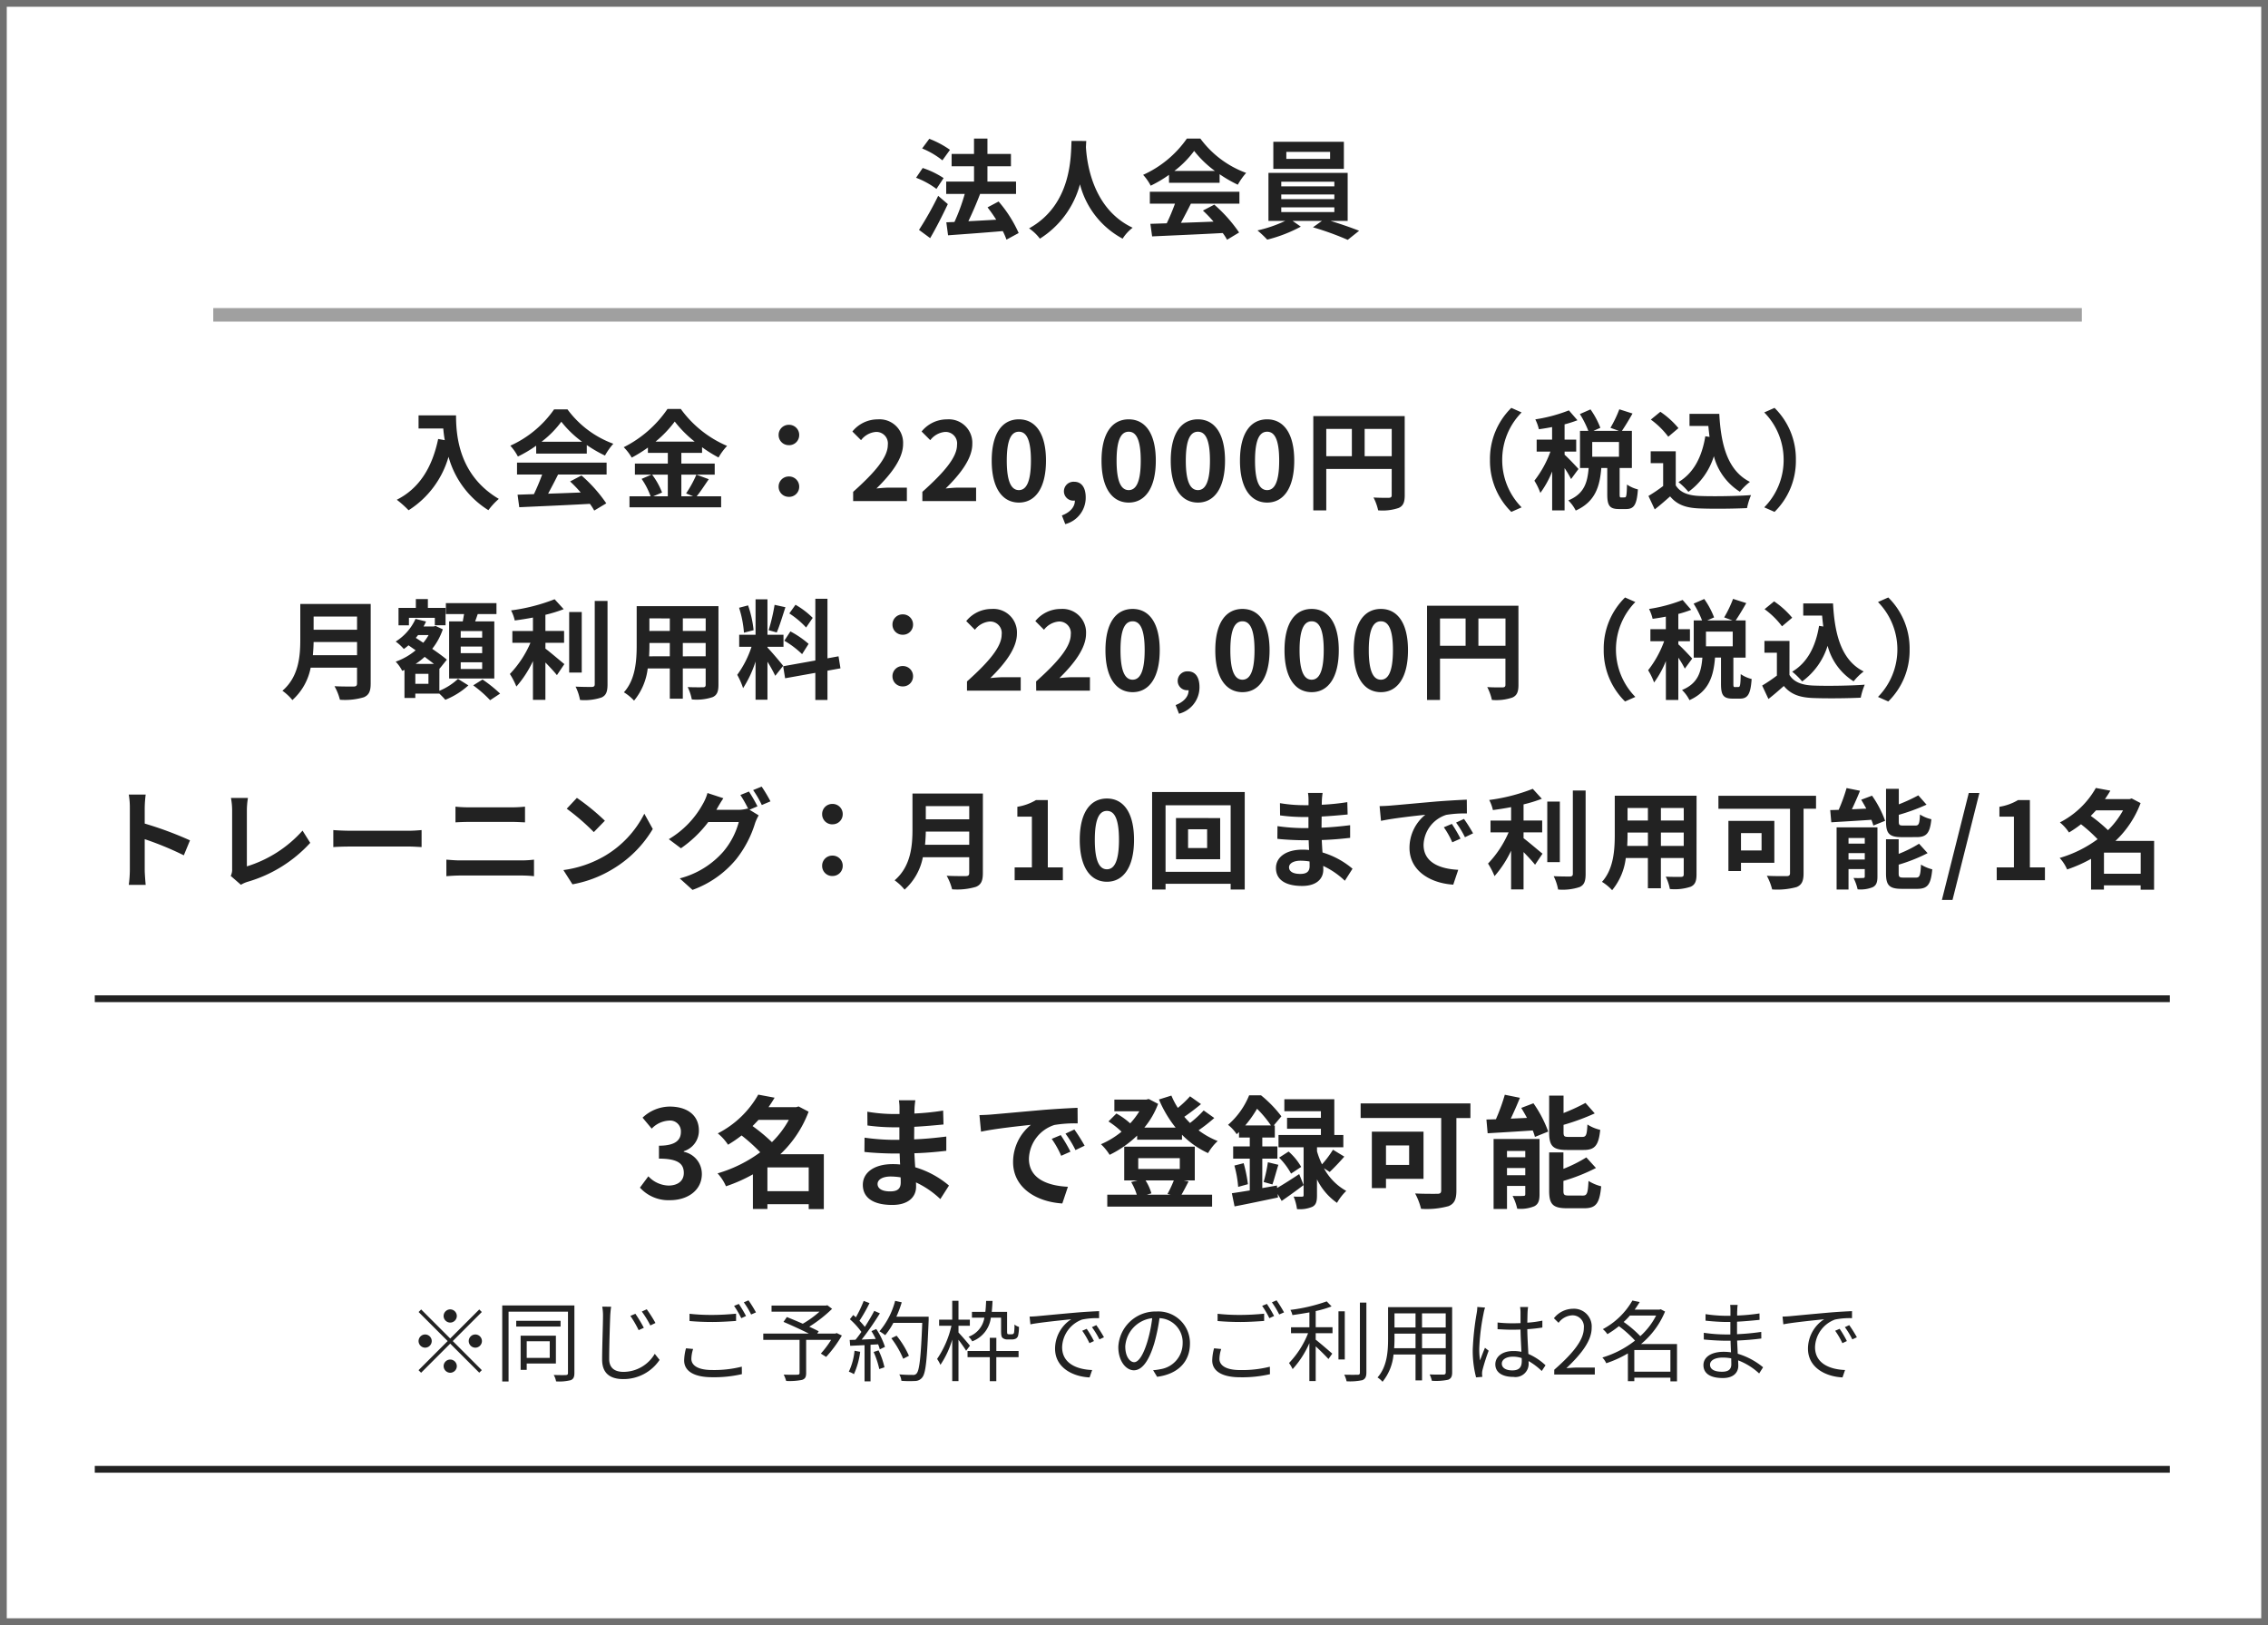 <svg xmlns="http://www.w3.org/2000/svg" width="335" height="240" viewBox="0 0 335 240"><g transform="translate(3386 998)"><path d="M0,0H335V240H0Z" transform="translate(-3386 -998)" fill="#fff"/><path d="M1,1V239H334V1H1M0,0H335V240H0Z" transform="translate(-3386 -998)" fill="#707070"/><path d="M-27.68-11.872A14.043,14.043,0,0,0-30.736-13.5l-1.056,1.424A12.2,12.2,0,0,1-28.8-10.32ZM-28.624-7.7a12.892,12.892,0,0,0-3.088-1.488l-.976,1.44A12.326,12.326,0,0,1-29.68-6.1Zm-.8,2.624A47.816,47.816,0,0,1-32.256-.048l1.648,1.216c.9-1.536,1.824-3.36,2.608-5.024ZM-17.536.416A18.616,18.616,0,0,0-20.5-4.24l-1.632.864c.432.56.88,1.184,1.28,1.824-1.408.08-2.832.16-4.112.224.576-1.2,1.216-2.672,1.728-4.016L-23.3-5.36h5.376V-7.184h-4.224V-9.44h3.472v-1.824h-3.472v-2.272h-1.984v2.272H-27.44V-9.44h3.312v2.256H-28.24V-5.36H-25.5a28.989,28.989,0,0,1-1.52,4.144l-1.2.048.256,1.92c2.16-.16,5.184-.368,8.08-.624a8.836,8.836,0,0,1,.544,1.264Zm7.808-13.6C-9.84-11.072-9.616-3.808-16-.272a6.668,6.668,0,0,1,1.6,1.52A13.663,13.663,0,0,0-8.48-6.784a12.688,12.688,0,0,0,6.3,8.032A6.254,6.254,0,0,1-.7-.368c-5.968-2.8-6.768-9.7-6.9-11.9.016-.336.032-.656.048-.912ZM5.456-8.752a14.541,14.541,0,0,0,2.928-2.96,15.572,15.572,0,0,0,3.072,2.96ZM4.672-7.008h7.472V-8.272A19.334,19.334,0,0,0,14.832-6.72a9.862,9.862,0,0,1,1.232-1.744A14.636,14.636,0,0,1,9.3-13.536H7.312A15.782,15.782,0,0,1,.848-8.176a7.433,7.433,0,0,1,1.12,1.6,18.474,18.474,0,0,0,2.7-1.6ZM1.84-3.92H5.552a30.726,30.726,0,0,1-1.216,2.9L1.92-.944,2.176.912C4.9.784,8.848.624,12.608.416a8.482,8.482,0,0,1,.64.992L15.024.336A21.519,21.519,0,0,0,11.36-3.776L9.68-2.9a19.07,19.07,0,0,1,1.568,1.632c-1.632.064-3.28.128-4.816.176.48-.9,1.008-1.888,1.472-2.832h7.168V-5.68H1.84Zm26.624-6.608H22v-1.04h6.464ZM30.5-13.056H20.08v4H30.5Zm-9.248,9.68h7.84v.7h-7.84Zm0-1.9h7.84v.688h-7.84Zm0-1.888h7.84v.688h-7.84Zm9.808,5.792V-8.464H19.36v7.088h2.48a19.544,19.544,0,0,1-4.1,1.408,16.736,16.736,0,0,1,1.44,1.36,21.319,21.319,0,0,0,4.96-1.92l-1.216-.848h4.336l-1.328.944a42.587,42.587,0,0,1,5.136,1.856L32.752.08c-1.1-.432-2.736-1.008-4.224-1.456Z" transform="translate(-3218 -964)" fill="#222"/><path d="M-105.176-12.656v1.936h3.648c.048.544.112,1.12.224,1.728l-.976-.176c-.88,4.208-2.784,7.3-6.112,8.976a15.2,15.2,0,0,1,1.744,1.552,13.845,13.845,0,0,0,5.9-7.9,13.519,13.519,0,0,0,5.888,7.888A10.244,10.244,0,0,1-93.32-.32c-5.888-3.472-6.32-9.312-6.32-12.336Zm18.16,3.9a14.541,14.541,0,0,0,2.928-2.96,15.571,15.571,0,0,0,3.072,2.96ZM-87.8-7.008h7.472V-8.272A19.334,19.334,0,0,0-77.64-6.72a9.862,9.862,0,0,1,1.232-1.744,14.636,14.636,0,0,1-6.768-5.072H-85.16a15.782,15.782,0,0,1-6.464,5.36,7.433,7.433,0,0,1,1.12,1.6,18.474,18.474,0,0,0,2.7-1.6ZM-90.632-3.92h3.712a30.726,30.726,0,0,1-1.216,2.9l-2.416.08L-90.3.912c2.72-.128,6.672-.288,10.432-.5a8.482,8.482,0,0,1,.64.992L-77.448.336a21.518,21.518,0,0,0-3.664-4.112l-1.68.88a19.071,19.071,0,0,1,1.568,1.632c-1.632.064-3.28.128-4.816.176.48-.9,1.008-1.888,1.472-2.832H-77.4V-5.68H-90.632ZM-68.36-3.9V-.7h-2.16l1.312-.56A10.8,10.8,0,0,0-70.68-3.9Zm-1.808-4.88a16.691,16.691,0,0,0,2.832-2.96,17.072,17.072,0,0,0,2.944,2.96Zm6.032,4.88a16.619,16.619,0,0,1-1.52,2.768l1.04.432H-66.36V-3.9h4.928V-5.536H-66.36V-7.12H-63.3v-.832a20.222,20.222,0,0,0,2.432,1.52,8.937,8.937,0,0,1,1.264-1.712A16.348,16.348,0,0,1-66.44-13.6h-1.968a17.063,17.063,0,0,1-6.464,5.648,7.458,7.458,0,0,1,1.184,1.536A20.447,20.447,0,0,0-71.3-7.9v.784h2.944v1.584h-4.864V-3.9h2.448l-1.456.624A10.993,10.993,0,0,1-70.9-.7h-3.12V.928h13.536V-.7H-64.1c.56-.672,1.184-1.648,1.792-2.528Zm13.664-4.352a1.483,1.483,0,0,0,1.52-1.488,1.49,1.49,0,0,0-1.52-1.52,1.49,1.49,0,0,0-1.52,1.52A1.483,1.483,0,0,0-50.472-8.256Zm0,7.632a1.483,1.483,0,0,0,1.52-1.488,1.49,1.49,0,0,0-1.52-1.52,1.49,1.49,0,0,0-1.52,1.52A1.483,1.483,0,0,0-50.472-.624ZM-40.984,0h7.936V-1.984h-2.576c-.544,0-1.328.064-1.92.128,2.16-2.112,3.936-4.416,3.936-6.56a3.473,3.473,0,0,0-3.728-3.648,4.8,4.8,0,0,0-3.76,1.792l1.28,1.28a3.067,3.067,0,0,1,2.176-1.216,1.7,1.7,0,0,1,1.776,1.92c0,1.824-1.9,4.048-5.12,6.928ZM-30.76,0h7.936V-1.984H-25.4c-.544,0-1.328.064-1.92.128,2.16-2.112,3.936-4.416,3.936-6.56a3.473,3.473,0,0,0-3.728-3.648,4.8,4.8,0,0,0-3.76,1.792l1.28,1.28a3.067,3.067,0,0,1,2.176-1.216,1.7,1.7,0,0,1,1.776,1.92c0,1.824-1.9,4.048-5.12,6.928ZM-16.5.224c2.4,0,4-2.112,4-6.192s-1.6-6.1-4-6.1c-2.416,0-4.016,2-4.016,6.1C-20.52-1.888-18.92.224-16.5.224Zm0-1.84c-1.024,0-1.792-1.024-1.792-4.352,0-3.312.768-4.272,1.792-4.272,1.008,0,1.776.96,1.776,4.272C-14.728-2.64-15.5-1.616-16.5-1.616Zm6.848,5.024A4.037,4.037,0,0,0-6.632-.528c0-1.456-.608-2.32-1.7-2.32a1.415,1.415,0,0,0-1.52,1.392A1.381,1.381,0,0,0-8.376-.064h.144c0,.928-.688,1.728-1.92,2.192ZM-.28.224c2.4,0,4-2.112,4-6.192s-1.6-6.1-4-6.1c-2.416,0-4.016,2-4.016,6.1C-4.3-1.888-2.7.224-.28.224Zm0-1.84c-1.024,0-1.792-1.024-1.792-4.352,0-3.312.768-4.272,1.792-4.272,1.008,0,1.776.96,1.776,4.272C1.5-2.64.728-1.616-.28-1.616ZM9.944.224c2.4,0,4-2.112,4-6.192s-1.6-6.1-4-6.1c-2.416,0-4.016,2-4.016,6.1C5.928-1.888,7.528.224,9.944.224Zm0-1.84c-1.024,0-1.792-1.024-1.792-4.352,0-3.312.768-4.272,1.792-4.272,1.008,0,1.776.96,1.776,4.272C11.72-2.64,10.952-1.616,9.944-1.616ZM20.168.224c2.4,0,4-2.112,4-6.192s-1.6-6.1-4-6.1c-2.416,0-4.016,2-4.016,6.1C16.152-1.888,17.752.224,20.168.224Zm0-1.84c-1.024,0-1.792-1.024-1.792-4.352,0-3.312.768-4.272,1.792-4.272,1.008,0,1.776.96,1.776,4.272C21.944-2.64,21.176-1.616,20.168-1.616Zm14.4-5.008v-4.032h4v4.032ZM28.9-10.656H32.68v4.032H28.9Zm11.584-1.888h-13.5V1.376H28.9V-4.736h9.664V-.864c0,.272-.112.368-.416.384-.32,0-1.36.016-2.272-.048a7.777,7.777,0,0,1,.688,1.9,7.392,7.392,0,0,0,3.024-.352c.672-.3.9-.832.9-1.872ZM56.232,1.6l1.52-.672A9.94,9.94,0,0,1,54.888-6.08a9.94,9.94,0,0,1,2.864-7.008l-1.52-.672A10.544,10.544,0,0,0,53.08-6.08,10.544,10.544,0,0,0,56.232,1.6Zm9.92-6.336c-.3-.352-1.616-1.744-2.048-2.1V-7.3h1.712V-9.072H64.1v-2.256a16.684,16.684,0,0,0,1.9-.608l-1.264-1.456a22.872,22.872,0,0,1-4.96,1.328,6.6,6.6,0,0,1,.528,1.456c.624-.08,1.28-.192,1.952-.32v1.856H59.976V-7.3h2.032A15.635,15.635,0,0,1,59.64-3.008,9.445,9.445,0,0,1,60.52-1.2a14.219,14.219,0,0,0,1.744-3.168V1.376H64.1v-6.24a14.02,14.02,0,0,1,.96,1.616Zm5.984-1.808H68.184V-8.72h3.952Zm.336,6.016c-.208,0-.24-.048-.24-.528V-4.88H74.04v-5.488H72.568c.464-.672,1.04-1.632,1.568-2.56l-1.952-.624a17.193,17.193,0,0,1-1.312,2.736l1.248.448H68.36l1.024-.448a12.285,12.285,0,0,0-1.456-2.72l-1.568.688a14.4,14.4,0,0,1,1.248,2.48H66.376V-4.88h1.28c-.176,2.1-.624,3.808-3.008,4.784a5.522,5.522,0,0,1,1.1,1.5c2.88-1.3,3.552-3.536,3.776-6.288h.88v3.84c0,1.664.3,2.224,1.728,2.224h1.056c1.152,0,1.584-.608,1.744-2.9a4.939,4.939,0,0,1-1.616-.72c-.032,1.664-.1,1.9-.336,1.9Zm12.416-9.04c-.5,3.056-1.728,5.44-3.968,6.768a10.5,10.5,0,0,1,1.472,1.44,10.274,10.274,0,0,0,3.76-5.264,8.835,8.835,0,0,0,3.84,5.248A8.526,8.526,0,0,1,91.48-2.832C88.152-4.5,87.192-8.352,86.952-12.88h-4.4v1.792h2.784c.048.544.112,1.088.176,1.616Zm-3.968-1.2a12.812,12.812,0,0,0-2.672-2.416L76.84-12.032A12.108,12.108,0,0,1,79.416-9.5Zm-.4,3.424h-3.7V-5.6h1.84v3.376A22.7,22.7,0,0,1,76.488-.752l.928,1.984c.864-.672,1.568-1.3,2.272-1.92,1.04,1.248,2.352,1.7,4.32,1.776,1.9.08,5.12.048,7.04-.048A9.965,9.965,0,0,1,91.64-.88c-2.128.16-5.728.208-7.6.128-1.664-.064-2.864-.5-3.52-1.568ZM95.112-13.76l-1.52.672A9.94,9.94,0,0,1,96.456-6.08,9.94,9.94,0,0,1,93.592.928l1.52.672a10.544,10.544,0,0,0,3.152-7.68A10.544,10.544,0,0,0,95.112-13.76Zm-215.9,36.528c.064-.672.1-1.344.112-1.952h6.416v1.952Zm6.528-5.712v1.952h-6.416V17.056Zm2.016-1.856h-10.4v5.264c0,2.432-.224,5.488-2.64,7.552a7.515,7.515,0,0,1,1.472,1.376,8.607,8.607,0,0,0,2.7-4.784h6.848v2.32c0,.336-.128.464-.512.464-.352,0-1.7.016-2.816-.048a8.168,8.168,0,0,1,.8,2,9.679,9.679,0,0,0,3.536-.368c.736-.32,1.008-.864,1.008-2.016Zm16.464,4.976h-3.168V19.2h3.168Zm0,2.288h-3.168v-.976h3.168Zm0,2.336h-3.168v-.992h3.168Zm-4.88-7.024v8.432h6.672V17.776h-2.832c.128-.336.256-.7.384-1.088h2.768V15.072h-7.472v1.616h2.688c-.064.352-.128.736-.192,1.088Zm-5.936-.528h3.824v1.1h1.584V15.776H-103.8v-1.3h-1.776v1.3h-2.56v2.576h1.536Zm2.88,9.744h-1.936V25.52h1.936Zm-1.9-2.944a9.417,9.417,0,0,0,1.344-1.04c.48.368.96.72,1.36,1.04Zm1.92-4.256a6.838,6.838,0,0,1-.784,1.136l-1.1-.72c.112-.144.224-.272.336-.416Zm1.6,4.928.032.032L-101,23.424c-.528-.448-1.312-1.024-2.16-1.6a9.616,9.616,0,0,0,1.568-2.88l-1.072-.5-.288.08h-1.488a6.315,6.315,0,0,0,.368-.736l-1.552-.384a7.694,7.694,0,0,1-2.928,3.344,7.178,7.178,0,0,1,1.2,1.1,7.327,7.327,0,0,0,.688-.544l1.056.736a9.489,9.489,0,0,1-2.944,1.68,5.492,5.492,0,0,1,.96,1.36l.336-.144v4.144h1.6v-.64h3.552a11.286,11.286,0,0,1,.88.912,11.377,11.377,0,0,0,3.408-2.128l-1.536-.96a9.068,9.068,0,0,1-2.752,1.76Zm4.992,2.5a17.63,17.63,0,0,1,2.5,2.192l1.472-.976a20.142,20.142,0,0,0-2.592-2.08Zm10.672-6.288h2.752V19.184H-86.44V16.8a20.8,20.8,0,0,0,2.7-.832L-85.08,14.5a27.02,27.02,0,0,1-6.432,1.648,5.97,5.97,0,0,1,.544,1.488c.864-.112,1.776-.256,2.688-.432v1.984h-3.04v1.744h2.672a15.5,15.5,0,0,1-3.04,4.608,10.709,10.709,0,0,1,.96,1.856,15.918,15.918,0,0,0,2.448-3.76V29.36h1.84V23.84c.64.656,1.312,1.376,1.7,1.872l1.1-1.632c-.432-.336-2.016-1.7-2.8-2.288Zm5.36-4.544h-1.856v8.944h1.856Zm1.92-1.632v12.3c0,.288-.128.384-.432.4-.336,0-1.36,0-2.4-.048a7.3,7.3,0,0,1,.656,1.968,7.879,7.879,0,0,0,3.184-.368c.656-.3.88-.832.88-1.936V14.752Zm13.008,8.176V20.96h3.376v1.968Zm-4.976,0c.032-.592.048-1.168.048-1.68V20.96h3.008v1.968Zm3.056-5.6v1.856H-71.08V17.328Zm5.3,1.856h-3.376V17.328h3.376Zm1.888-3.664h-12.08v5.712c0,2.24-.144,5.088-1.888,7.008a7.028,7.028,0,0,1,1.5,1.232,9.163,9.163,0,0,0,2.016-4.752h3.264v4.464h1.92V24.72h3.376v2.4c0,.288-.112.384-.416.384-.288,0-1.344.016-2.24-.032a7.193,7.193,0,0,1,.608,1.824,7.43,7.43,0,0,0,3.072-.336c.64-.288.864-.8.864-1.824Zm13.92,1.728a12.024,12.024,0,0,0-2.544-1.936l-.912,1.28a12.873,12.873,0,0,1,2.48,2.08Zm-4.192,3.376a13.509,13.509,0,0,1,2.624,1.984l.96-1.52a14.055,14.055,0,0,0-2.688-1.84Zm-1.44-5.3a27.213,27.213,0,0,1-.88,3.744l1.2.336c.4-.928.864-2.448,1.28-3.728Zm-3.1,3.744a16.042,16.042,0,0,0-.816-3.664l-1.328.352a15.857,15.857,0,0,1,.72,3.68Zm4.368,5.264c-.336-.448-1.856-2.24-2.32-2.7V21.52h2.368V19.744h-2.368V14.512h-1.76v5.232h-2.416V21.52h1.824a14.812,14.812,0,0,1-2.112,4.144,11.307,11.307,0,0,1,.864,1.968,16.421,16.421,0,0,0,1.84-3.936v5.648h1.76V23.728a21.373,21.373,0,0,1,1.152,2.08Zm8.464.368-.288-1.776-1.632.3v-8.8h-1.792v9.12l-4.752.848.288,1.776,4.464-.8v4h1.792v-4.32Zm9.2-4.96a1.483,1.483,0,0,0,1.52-1.488,1.49,1.49,0,0,0-1.52-1.52,1.49,1.49,0,0,0-1.52,1.52A1.483,1.483,0,0,0-33.672,19.744Zm0,7.632a1.483,1.483,0,0,0,1.52-1.488,1.49,1.49,0,0,0-1.52-1.52,1.49,1.49,0,0,0-1.52,1.52A1.483,1.483,0,0,0-33.672,27.376Zm9.488.624h7.936V26.016h-2.576c-.544,0-1.328.064-1.92.128,2.16-2.112,3.936-4.416,3.936-6.56a3.473,3.473,0,0,0-3.728-3.648,4.8,4.8,0,0,0-3.76,1.792l1.28,1.28a3.067,3.067,0,0,1,2.176-1.216,1.7,1.7,0,0,1,1.776,1.92c0,1.824-1.9,4.048-5.12,6.928Zm10.224,0h7.936V26.016H-8.6c-.544,0-1.328.064-1.92.128,2.16-2.112,3.936-4.416,3.936-6.56a3.473,3.473,0,0,0-3.728-3.648,4.8,4.8,0,0,0-3.76,1.792l1.28,1.28a3.067,3.067,0,0,1,2.176-1.216,1.7,1.7,0,0,1,1.776,1.92c0,1.824-1.9,4.048-5.12,6.928ZM.3,28.224c2.4,0,4-2.112,4-6.192s-1.6-6.1-4-6.1c-2.416,0-4.016,2-4.016,6.1C-3.72,26.112-2.12,28.224.3,28.224Zm0-1.84c-1.024,0-1.792-1.024-1.792-4.352C-1.5,18.72-.728,17.76.3,17.76c1.008,0,1.776.96,1.776,4.272C2.072,25.36,1.3,26.384.3,26.384Zm6.848,5.024a4.037,4.037,0,0,0,3.024-3.936c0-1.456-.608-2.32-1.7-2.32a1.415,1.415,0,0,0-1.52,1.392,1.381,1.381,0,0,0,1.472,1.392h.144c0,.928-.688,1.728-1.92,2.192Zm9.376-3.184c2.4,0,4-2.112,4-6.192s-1.6-6.1-4-6.1c-2.416,0-4.016,2-4.016,6.1C12.5,26.112,14.1,28.224,16.52,28.224Zm0-1.84c-1.024,0-1.792-1.024-1.792-4.352,0-3.312.768-4.272,1.792-4.272,1.008,0,1.776.96,1.776,4.272C18.3,25.36,17.528,26.384,16.52,26.384Zm10.224,1.84c2.4,0,4-2.112,4-6.192s-1.6-6.1-4-6.1c-2.416,0-4.016,2-4.016,6.1C22.728,26.112,24.328,28.224,26.744,28.224Zm0-1.84c-1.024,0-1.792-1.024-1.792-4.352,0-3.312.768-4.272,1.792-4.272,1.008,0,1.776.96,1.776,4.272C28.52,25.36,27.752,26.384,26.744,26.384Zm10.224,1.84c2.4,0,4-2.112,4-6.192s-1.6-6.1-4-6.1c-2.416,0-4.016,2-4.016,6.1C32.952,26.112,34.552,28.224,36.968,28.224Zm0-1.84c-1.024,0-1.792-1.024-1.792-4.352,0-3.312.768-4.272,1.792-4.272,1.008,0,1.776.96,1.776,4.272C38.744,25.36,37.976,26.384,36.968,26.384Zm14.4-5.008V17.344h4v4.032ZM45.7,17.344H49.48v4.032H45.7Zm11.584-1.888h-13.5v13.92H45.7V23.264h9.664v3.872c0,.272-.112.368-.416.384-.32,0-1.36.016-2.272-.048a7.777,7.777,0,0,1,.688,1.9,7.392,7.392,0,0,0,3.024-.352c.672-.3.9-.832.9-1.872ZM73.032,29.6l1.52-.672a10.006,10.006,0,0,1,0-14.016l-1.52-.672a10.544,10.544,0,0,0-3.152,7.68A10.544,10.544,0,0,0,73.032,29.6Zm9.92-6.336c-.3-.352-1.616-1.744-2.048-2.1V20.7h1.712V18.928H80.9V16.672a16.683,16.683,0,0,0,1.9-.608l-1.264-1.456a22.872,22.872,0,0,1-4.96,1.328,6.6,6.6,0,0,1,.528,1.456c.624-.08,1.28-.192,1.952-.32v1.856H76.776V20.7h2.032a15.635,15.635,0,0,1-2.368,4.288,9.445,9.445,0,0,1,.88,1.808,14.218,14.218,0,0,0,1.744-3.168v5.744H80.9v-6.24a14.02,14.02,0,0,1,.96,1.616Zm5.984-1.808H84.984V19.28h3.952Zm.336,6.016c-.208,0-.24-.048-.24-.528V23.12H90.84V17.632H89.368c.464-.672,1.04-1.632,1.568-2.56l-1.952-.624a17.192,17.192,0,0,1-1.312,2.736l1.248.448H85.16l1.024-.448a12.285,12.285,0,0,0-1.456-2.72l-1.568.688a14.4,14.4,0,0,1,1.248,2.48H83.176V23.12h1.28c-.176,2.1-.624,3.808-3.008,4.784a5.522,5.522,0,0,1,1.1,1.5c2.88-1.3,3.552-3.536,3.776-6.288h.88v3.84c0,1.664.3,2.224,1.728,2.224h1.056c1.152,0,1.584-.608,1.744-2.9a4.939,4.939,0,0,1-1.616-.72c-.032,1.664-.1,1.9-.336,1.9Zm12.416-9.04c-.5,3.056-1.728,5.44-3.968,6.768a10.5,10.5,0,0,1,1.472,1.44,10.274,10.274,0,0,0,3.76-5.264,8.835,8.835,0,0,0,3.84,5.248,8.526,8.526,0,0,1,1.488-1.456c-3.328-1.664-4.288-5.52-4.528-10.048h-4.4v1.792h2.784c.048.544.112,1.088.176,1.616Zm-3.968-1.2a12.812,12.812,0,0,0-2.672-2.416L93.64,15.968A12.108,12.108,0,0,1,96.216,18.5Zm-.4,3.424h-3.7V22.4h1.84v3.376a22.7,22.7,0,0,1-2.176,1.472l.928,1.984c.864-.672,1.568-1.3,2.272-1.92,1.04,1.248,2.352,1.7,4.32,1.776,1.9.08,5.12.048,7.04-.048a9.965,9.965,0,0,1,.592-1.92c-2.128.16-5.728.208-7.6.128-1.664-.064-2.864-.5-3.52-1.568Zm14.592-6.416-1.52.672a10.006,10.006,0,0,1,0,14.016l1.52.672a10.544,10.544,0,0,0,3.152-7.68A10.544,10.544,0,0,0,111.912,14.24ZM-138.936,50.112a52.257,52.257,0,0,0-6.688-2.48V45.28a17.4,17.4,0,0,1,.144-1.936h-2.5a11.159,11.159,0,0,1,.16,1.936v9.184a17.119,17.119,0,0,1-.16,2.224h2.5c-.064-.64-.144-1.76-.144-2.224V49.936a46.215,46.215,0,0,1,5.776,2.384Zm7.52,6.56a4.514,4.514,0,0,1,.96-.432,20.132,20.132,0,0,0,9.28-5.76l-1.136-1.808a18.161,18.161,0,0,1-8.224,5.28v-8.3a11.334,11.334,0,0,1,.16-1.808h-2.512a9.887,9.887,0,0,1,.176,1.808V54.32a2.09,2.09,0,0,1-.208,1.04Zm13.648-5.568c.592-.048,1.664-.08,2.576-.08h8.592c.672,0,1.488.064,1.872.08V48.592c-.416.032-1.136.1-1.872.1h-8.592c-.832,0-2-.048-2.576-.1Zm16.7,4.3c.592-.048,1.376-.1,2-.1h9.184a17.381,17.381,0,0,1,1.76.1V52.96a16.244,16.244,0,0,1-1.76.112h-9.184c-.624,0-1.376-.064-2-.112Zm1.344-7.952c.544-.032,1.28-.064,1.888-.064h6.608c.56,0,1.312.048,1.776.064v-2.32c-.448.048-1.136.1-1.776.1h-6.624c-.544,0-1.3-.032-1.872-.1Zm17.936-3.616-1.5,1.6a33.268,33.268,0,0,1,4,3.456l1.632-1.68A33.6,33.6,0,0,0-81.784,43.84Zm-2,10.656,1.344,2.112A17.328,17.328,0,0,0-76.5,54.352a17.014,17.014,0,0,0,5.92-5.92l-1.248-2.256A15.172,15.172,0,0,1-77.656,52.4,16.491,16.491,0,0,1-83.784,54.5Zm28.672-9.408A23.428,23.428,0,0,0-56.376,42.9l-1.264.512a18.554,18.554,0,0,1,1.168,2.064l-.112-.064a5.04,5.04,0,0,1-1.392.192h-3.216l.048-.08c.192-.352.608-1.072.992-1.632L-62.5,43.12a7,7,0,0,1-.72,1.68,13.69,13.69,0,0,1-4.992,5.136l1.792,1.344a17.566,17.566,0,0,0,4.032-3.872h4.512a11.318,11.318,0,0,1-2.272,4.352A12.8,12.8,0,0,1-66.6,55.728l1.888,1.7A14.9,14.9,0,0,0-58.264,52.9a16.148,16.148,0,0,0,2.8-5.344,6.779,6.779,0,0,1,.528-1.136l-1.36-.832Zm-.64-2.4a15.227,15.227,0,0,1,1.28,2.208l1.28-.544a22.845,22.845,0,0,0-1.3-2.176Zm11.712,5.056a1.483,1.483,0,0,0,1.52-1.488,1.49,1.49,0,0,0-1.52-1.52,1.49,1.49,0,0,0-1.52,1.52A1.483,1.483,0,0,0-44.04,47.744Zm0,7.632a1.483,1.483,0,0,0,1.52-1.488,1.49,1.49,0,0,0-1.52-1.52,1.49,1.49,0,0,0-1.52,1.52A1.483,1.483,0,0,0-44.04,55.376Zm13.68-4.608c.064-.672.1-1.344.112-1.952h6.416v1.952Zm6.528-5.712v1.952h-6.416V45.056Zm2.016-1.856h-10.4v5.264c0,2.432-.224,5.488-2.64,7.552a7.515,7.515,0,0,1,1.472,1.376,8.607,8.607,0,0,0,2.7-4.784h6.848v2.32c0,.336-.128.464-.512.464-.352,0-1.7.016-2.816-.048a8.168,8.168,0,0,1,.8,2,9.679,9.679,0,0,0,3.536-.368c.736-.32,1.008-.864,1.008-2.016ZM-17.128,56h7.12V54.1h-2.224V44.16h-1.744a7.68,7.68,0,0,1-2.752.992v1.456h2.144V54.1h-2.544Zm13.632.224c2.4,0,4-2.112,4-6.192s-1.6-6.1-4-6.1c-2.416,0-4.016,2-4.016,6.1C-7.512,54.112-5.912,56.224-3.5,56.224Zm0-1.84c-1.024,0-1.792-1.024-1.792-4.352,0-3.312.768-4.272,1.792-4.272,1.008,0,1.776.96,1.776,4.272C-1.72,53.36-2.488,54.384-3.5,54.384Zm14.8-3.136H8.488V48.48H11.3ZM6.7,46.816V52.9h6.528v-6.08ZM5.16,54.752V44.928h9.616v9.824ZM3.176,42.976v14.4H5.16v-.848h9.616v.848h2.08v-14.4ZM26.44,53.9c0,.912-.544,1.168-1.392,1.168-1.088,0-1.648-.384-1.648-.976,0-.544.608-.976,1.728-.976a8.49,8.49,0,0,1,1.3.112C26.44,53.5,26.44,53.728,26.44,53.9Zm6.336.4a12.256,12.256,0,0,0-4.432-2.4c-.048-.608-.08-1.248-.112-1.84,1.536-.048,2.768-.16,4.192-.32V47.872c-1.3.16-2.624.3-4.224.368l.016-1.648c1.52-.08,2.8-.208,3.84-.3l-.048-1.824a33.2,33.2,0,0,1-3.776.384l.016-.624a10.591,10.591,0,0,1,.112-1.12H26.2a6.342,6.342,0,0,1,.08,1.088v.72H25.5a20.975,20.975,0,0,1-3.44-.3l.016,1.808a26.385,26.385,0,0,0,3.44.24h.752V48.3h-.752a28.743,28.743,0,0,1-3.824-.288l-.016,1.872c1.056.128,2.88.208,3.808.208H26.3c.016.464.032.96.064,1.44a9.725,9.725,0,0,0-.976-.048c-2.448,0-3.92,1.12-3.92,2.72,0,1.68,1.344,2.64,3.872,2.64,2.1,0,3.12-1.04,3.12-2.4,0-.16,0-.352-.016-.56a12,12,0,0,1,3.2,2.192ZM47.448,47.68l-1.184.5A12.345,12.345,0,0,1,47.512,50.4l1.216-.544A20.969,20.969,0,0,0,47.448,47.68Zm1.792-.736-1.168.544a14.076,14.076,0,0,1,1.312,2.16l1.2-.576A23.933,23.933,0,0,0,49.24,46.944ZM36.776,45.056l.208,2.176c1.84-.4,5.168-.752,6.544-.9a6.283,6.283,0,0,0-2.336,4.88c0,3.44,3.136,5.232,6.464,5.44l.736-2.192c-2.688-.128-5.12-1.072-5.12-3.68a4.81,4.81,0,0,1,3.344-4.432,16.362,16.362,0,0,1,3.056-.208L49.656,44.1c-1.12.048-2.848.144-4.48.272-2.9.256-5.52.5-6.848.608C38.024,45.008,37.416,45.04,36.776,45.056ZM58.04,48.928h2.752V47.184H58.04V44.8a20.8,20.8,0,0,0,2.7-.832L59.4,42.5a27.02,27.02,0,0,1-6.432,1.648,5.97,5.97,0,0,1,.544,1.488c.864-.112,1.776-.256,2.688-.432v1.984H53.16v1.744h2.672a15.5,15.5,0,0,1-3.04,4.608,10.709,10.709,0,0,1,.96,1.856,15.918,15.918,0,0,0,2.448-3.76V57.36h1.84V51.84c.64.656,1.312,1.376,1.7,1.872l1.1-1.632c-.432-.336-2.016-1.7-2.8-2.288Zm5.36-4.544H61.544v8.944H63.4Zm1.92-1.632v12.3c0,.288-.128.384-.432.4-.336,0-1.36,0-2.4-.048a7.3,7.3,0,0,1,.656,1.968,7.879,7.879,0,0,0,3.184-.368c.656-.3.88-.832.88-1.936V42.752Zm13.008,8.176V48.96H81.7v1.968Zm-4.976,0c.032-.592.048-1.168.048-1.68V48.96h3.008v1.968Zm3.056-5.6v1.856H73.4V45.328Zm5.3,1.856H78.328V45.328H81.7Zm1.888-3.664H71.512v5.712c0,2.24-.144,5.088-1.888,7.008a7.028,7.028,0,0,1,1.5,1.232,9.163,9.163,0,0,0,2.016-4.752h3.264v4.464h1.92V52.72H81.7v2.4c0,.288-.112.384-.416.384-.288,0-1.344.016-2.24-.032a7.193,7.193,0,0,1,.608,1.824,7.43,7.43,0,0,0,3.072-.336c.64-.288.864-.8.864-1.824Zm9.6,5.52V51.6h-3.04V49.04Zm1.888,4.384V47.232H88.3V54.64h1.856V53.424Zm6.16-9.9H86.824v1.92H97.4v9.5c0,.336-.144.448-.512.448-.384,0-1.776.016-2.912-.048a8.63,8.63,0,0,1,.784,2.016,10.8,10.8,0,0,0,3.616-.352c.752-.32,1.024-.88,1.024-2.032V45.44h1.84ZM116.1,49.632c1.472,0,1.968-.592,2.176-2.64a5.26,5.26,0,0,1-1.68-.7c-.064,1.392-.176,1.632-.688,1.632h-1.744c-.608,0-.7-.064-.7-.64v-.944a29.357,29.357,0,0,0,4.1-1.5l-1.216-1.376a24.928,24.928,0,0,1-2.88,1.328V42.5h-1.888v4.816c0,1.76.448,2.32,2.32,2.32ZM106.04,52.944V52h2.4v.944Zm2.4-3.184v.832h-2.4V49.76Zm1.872-1.568H104.28v9.184h1.76V54.352h2.4v1.072c0,.192-.064.24-.256.24a13.294,13.294,0,0,1-1.408,0,7.041,7.041,0,0,1,.608,1.68,4.742,4.742,0,0,0,2.24-.32c.528-.272.688-.736.688-1.568Zm-2.4-4.08c.256.416.512.864.752,1.312l-2.128.1c.4-.848.832-1.808,1.2-2.736l-1.984-.4a25.277,25.277,0,0,1-1.168,3.216c-.448.016-.864.032-1.248.032l.16,1.808c1.632-.1,3.808-.224,5.92-.368a5.91,5.91,0,0,1,.288.848l1.744-.7a15.648,15.648,0,0,0-1.936-3.712Zm6.272,11.5c-.624,0-.736-.08-.736-.64V53.7A24.257,24.257,0,0,0,117.72,52l-1.264-1.392a18.122,18.122,0,0,1-3.008,1.5v-2.16h-1.872v5.024c0,1.76.464,2.3,2.336,2.3h2.272c1.536,0,2.016-.624,2.224-2.88a5.924,5.924,0,0,1-1.664-.7c-.08,1.616-.192,1.92-.736,1.92Zm5.648,3.3H121.4l3.968-15.792H123.8Zm8.1-2.912h7.12V54.1h-2.224V44.16H131.08a7.68,7.68,0,0,1-2.752.992v1.456h2.144V54.1h-2.544Zm15.84-.96V51.92h5.424v3.12Zm2.816-9.36a12.54,12.54,0,0,1-2.224,2.928,22.56,22.56,0,0,0-2.544-2.112c.272-.272.528-.544.784-.816Zm4.592,4.512h-5.712a14.812,14.812,0,0,0,3.712-5.584l-1.312-.688-.32.1h-3.632c.288-.416.56-.832.8-1.248l-2.144-.4a12.782,12.782,0,0,1-5.312,5.088,6.627,6.627,0,0,1,1.344,1.488,16.468,16.468,0,0,0,1.776-1.216,22.224,22.224,0,0,1,2.448,2.208,17.788,17.788,0,0,1-5.6,2.768,6.081,6.081,0,0,1,1.1,1.7,20.512,20.512,0,0,0,3.536-1.568v4.544h1.9v-.624h5.424v.64h1.984Z" transform="translate(-3219 -924)" fill="#222"/><path d="M276,1H0V-1H276Z" transform="translate(-3354.5 -951.5)" fill="#a0a0a0"/><path d="M7.475-8.645A.982.982,0,0,0,6.5-9.62a.982.982,0,0,0-.975.975A.982.982,0,0,0,6.5-7.67.982.982,0,0,0,7.475-8.645ZM2.21-9.607l-.377.377,4.29,4.29-4.3,4.3L2.2-.26l4.3-4.3,4.29,4.29.377-.377L6.877-4.94l4.29-4.29-.377-.377L6.5-5.317ZM2.8-5.915a.982.982,0,0,0-.975.975.982.982,0,0,0,.975.975A.982.982,0,0,0,3.77-4.94.982.982,0,0,0,2.8-5.915Zm7.41,1.95a.982.982,0,0,0,.975-.975.982.982,0,0,0-.975-.975.982.982,0,0,0-.975.975A.982.982,0,0,0,10.2-3.965Zm-4.68,2.73A.982.982,0,0,0,6.5-.26a.982.982,0,0,0,.975-.975A.982.982,0,0,0,6.5-2.21.982.982,0,0,0,5.525-1.235ZM21.2-4.914v2.457H17.8V-4.914Zm.91,3.289V-5.733H16.9V-.689h.9v-.936ZM22.8-7.93H16.25v.845H22.8ZM24.843-10.2H14.183V1.027h.936V-9.282h8.775V-.221c0,.208-.078.286-.312.3s-.975.013-1.794-.013a3.007,3.007,0,0,1,.351.949A6.971,6.971,0,0,0,24.31.832c.39-.169.533-.455.533-1.053ZM33.852-8.97l-.741.312a15.91,15.91,0,0,1,1.222,2.106L35.1-6.9A21.162,21.162,0,0,0,33.852-8.97Zm1.677-.663L34.8-9.3a14.7,14.7,0,0,1,1.261,2.054l.754-.364A19.505,19.505,0,0,0,35.529-9.633Zm-6.578-.39a6.616,6.616,0,0,1,.117,1.3c0,1.365-.13,4.615-.13,6.526,0,2.093,1.274,2.873,3.12,2.873a6.414,6.414,0,0,0,5.369-2.834l-.715-.9A5.373,5.373,0,0,1,32.1-.39c-1.2,0-2.119-.494-2.119-1.9,0-1.924.1-4.979.156-6.435.026-.416.065-.858.13-1.287Zm20.176-.4-.7.286a13.569,13.569,0,0,1,1.066,1.82l.7-.325A18.424,18.424,0,0,0,49.127-10.426Zm1.43-.533-.689.3a11.937,11.937,0,0,1,1.079,1.794l.715-.312A18.945,18.945,0,0,0,50.557-10.959ZM41.847-7.9c1.027.091,2.119.143,3.406.143,1.2,0,2.6-.091,3.471-.156V-8.983c-.923.091-2.236.182-3.471.182a28.734,28.734,0,0,1-3.406-.169Zm-.52,4.03a7.228,7.228,0,0,0-.273,1.794C41.054-.468,42.575.4,45.188.4a18.12,18.12,0,0,0,4.394-.455l-.013-1.105a16.731,16.731,0,0,1-4.407.494c-2.054,0-3.042-.676-3.042-1.651a4.918,4.918,0,0,1,.26-1.456ZM63.583-6.123l-.195.078H60.71l.221-.338c-.364-.195-.871-.442-1.4-.676A20.1,20.1,0,0,0,62.907-9.7l-.7-.533-.221.052H53.963v.9h7.085A15.079,15.079,0,0,1,58.578-7.5c-.793-.351-1.638-.7-2.353-.988l-.494.715c1.157.494,2.639,1.17,3.744,1.729H52.741v.923H58.1V-.234c0,.195-.078.247-.312.26-.26.013-1.131.026-2.028-.013a5.559,5.559,0,0,1,.364.936,9.366,9.366,0,0,0,2.34-.156c.455-.143.611-.416.611-1.014v-4.9h3.692a14.193,14.193,0,0,1-1.521,2.028l.78.494A18.08,18.08,0,0,0,64.35-5.759ZM66.222-3.51a9.343,9.343,0,0,1-.845,3.094,3.377,3.377,0,0,1,.754.364,11.441,11.441,0,0,0,.923-3.3Zm2.821.182a12.947,12.947,0,0,1,.832,2.522l.767-.26a11.261,11.261,0,0,0-.871-2.5Zm-.325-3.081a12.155,12.155,0,0,1,.637,1.157c-.715.026-1.43.065-2.08.091a41.989,41.989,0,0,0,2.691-3.874L69.134-9.4c-.364.7-.858,1.547-1.391,2.366a9.147,9.147,0,0,0-.793-.9,23.392,23.392,0,0,0,1.482-2.613l-.858-.325A17.743,17.743,0,0,1,66.417-8.45c-.13-.117-.26-.234-.39-.338l-.494.624a11.274,11.274,0,0,1,1.7,1.872c-.286.416-.585.819-.871,1.157-.3.013-.6.026-.858.026l.078.871,2.119-.1V1.014h.884V-4.394l1.118-.065a4.486,4.486,0,0,1,.247.741l.767-.364a10.634,10.634,0,0,0-1.287-2.639Zm8.45-2.132H72.4a16.513,16.513,0,0,0,.793-2.119l-.975-.221a11.43,11.43,0,0,1-2.314,4.5,6.855,6.855,0,0,1,.845.572,10.29,10.29,0,0,0,1.209-1.82h4.264c-.195,5.07-.416,7.046-.845,7.488a.638.638,0,0,1-.559.2c-.325,0-1.118,0-1.989-.078a2.212,2.212,0,0,1,.312.949,15.207,15.207,0,0,0,2,.026,1.337,1.337,0,0,0,1.079-.52c.533-.637.715-2.652.949-8.476ZM74.256-2.769a13.145,13.145,0,0,0-1.82-2.964l-.78.377a13.92,13.92,0,0,1,1.755,3.029ZM87.867-8.4v1.937c0,.7.065.91.234,1.066a1.116,1.116,0,0,0,.715.221h.611a1.362,1.362,0,0,0,.6-.117.734.734,0,0,0,.351-.429,5.918,5.918,0,0,0,.13-1.313,1.713,1.713,0,0,1-.663-.351,6.956,6.956,0,0,1-.052,1.105.391.391,0,0,1-.13.286.592.592,0,0,1-.286.052h-.338a.348.348,0,0,1-.221-.052c-.052-.052-.065-.182-.065-.442V-9.256H86.489c.052-.494.091-1.04.117-1.612h-.949c-.026.585-.052,1.118-.117,1.612H83.564V-8.4H85.4a3.577,3.577,0,0,1-2.34,2.821A2.275,2.275,0,0,1,83.6-4.9a4.282,4.282,0,0,0,2.756-3.5Zm-4.6,4.147c-.247-.325-1.313-1.56-1.69-1.95v-1h1.677v-.9H81.575v-2.782h-.923V-8.1H78.715v.9h1.82a14.31,14.31,0,0,1-2.119,4.9,5.2,5.2,0,0,1,.494.871,13.507,13.507,0,0,0,1.742-3.731V.975h.923v-6.11c.416.559.91,1.248,1.131,1.625Zm3.9-1.17H86.2v1.95H82.914v.91H86.2V.988h.962V-2.561h3.289v-.91H87.165Zm13.351-1.326-.663.286a12.068,12.068,0,0,1,1.066,1.833l.663-.312A15.43,15.43,0,0,0,100.516-6.747Zm1.417-.546-.65.3a11.579,11.579,0,0,1,1.105,1.807l.676-.312A19.635,19.635,0,0,0,101.933-7.293ZM92.079-8.554,92.2-7.41c1.391-.286,4.9-.624,6.032-.754a5.2,5.2,0,0,0-2.392,4.342c0,2.873,2.717,4.147,5.1,4.251l.377-1.092c-2.093-.078-4.433-.871-4.433-3.38a4.5,4.5,0,0,1,2.938-4.069,10.667,10.667,0,0,1,2.522-.208V-9.36c-.858.039-2.067.1-3.471.221-2.366.208-4.8.442-5.642.52C92.976-8.593,92.573-8.567,92.079-8.554ZM107.523-1.82c-.559,0-1.313-.715-1.313-2.34a4.489,4.489,0,0,1,3.978-4.16,20.771,20.771,0,0,1-.715,3.471C108.81-2.678,108.1-1.82,107.523-1.82ZM110.916.338c3.068-.4,4.849-2.21,4.849-4.914a4.674,4.674,0,0,0-4.94-4.732,5.5,5.5,0,0,0-5.642,5.239c0,2.119,1.157,3.445,2.3,3.445,1.2,0,2.223-1.365,3.016-4a27.207,27.207,0,0,0,.767-3.7A3.568,3.568,0,0,1,114.686-4.6a3.859,3.859,0,0,1-3.263,3.809,8.069,8.069,0,0,1-1.1.156Zm16.211-10.764-.7.286a13.568,13.568,0,0,1,1.066,1.82l.7-.325A18.422,18.422,0,0,0,127.127-10.426Zm1.43-.533-.689.3a11.938,11.938,0,0,1,1.079,1.794l.715-.312A18.945,18.945,0,0,0,128.557-10.959ZM119.847-7.9c1.027.091,2.119.143,3.406.143,1.2,0,2.6-.091,3.471-.156V-8.983c-.923.091-2.236.182-3.471.182a28.734,28.734,0,0,1-3.406-.169Zm-.52,4.03a7.228,7.228,0,0,0-.273,1.794c0,1.612,1.521,2.483,4.134,2.483a18.12,18.12,0,0,0,4.394-.455l-.013-1.105a16.731,16.731,0,0,1-4.407.494c-2.054,0-3.042-.676-3.042-1.651a4.918,4.918,0,0,1,.26-1.456Zm15.015-5.5a15.864,15.864,0,0,0,2.34-.689l-.715-.741A25.373,25.373,0,0,1,130.6-9.542a2.767,2.767,0,0,1,.3.767c.806-.117,1.664-.247,2.509-.4v2.2h-2.717V-6.1h2.522A13.517,13.517,0,0,1,130.4-1.7a6.269,6.269,0,0,1,.533.9,13.946,13.946,0,0,0,2.47-3.835v5.6h.936V-4.16c.663.611,1.5,1.443,1.885,1.872l.559-.793c-.377-.338-1.859-1.612-2.444-2.067V-6.1h2.483v-.884h-2.483Zm4.29.039H137.7v7.111h.936Zm2.236-1.287V-.286c0,.247-.1.325-.338.325s-1.066.013-1.976-.013A3.843,3.843,0,0,1,138.9,1a8.833,8.833,0,0,0,2.34-.169c.4-.169.585-.468.585-1.131V-10.621Zm9.178,6.734V-6.045h3.5v2.158Zm-4.121,0c.039-.481.052-.962.052-1.391v-.767h3.107v2.158Zm3.159-5.148v2.08h-3.107v-2.08Zm4.459,2.08h-3.5v-2.08h3.5Zm.949-3h-9.464v4.68c0,1.807-.13,4.095-1.56,5.707a3.154,3.154,0,0,1,.741.637,7.464,7.464,0,0,0,1.625-4.03h3.25V.871h.962V-2.964h3.5V-.325c0,.247-.091.325-.351.338-.234,0-1.118.013-2.028-.026a3.821,3.821,0,0,1,.325.936,8.483,8.483,0,0,0,2.418-.156c.416-.169.585-.455.585-1.079Zm3.718-.026a5.677,5.677,0,0,1-.091.91,40.114,40.114,0,0,0-.585,5.408,15.556,15.556,0,0,0,.494,4.082l.923-.078c-.013-.13-.039-.312-.039-.442a2.209,2.209,0,0,1,.065-.572,27.791,27.791,0,0,1,.91-2.847l-.546-.429c-.221.52-.52,1.287-.728,1.872a11.374,11.374,0,0,1-.117-1.755,31.616,31.616,0,0,1,.637-5.187,6.1,6.1,0,0,1,.221-.871ZM164.775-2c0,.858-.312,1.391-1.4,1.391-.923,0-1.547-.364-1.547-1,0-.6.663-1.027,1.625-1.027a4.025,4.025,0,0,1,1.313.208C164.775-2.275,164.775-2.119,164.775-2Zm3.51.637a8.778,8.778,0,0,0-2.535-1.677c-.052-1.079-.143-2.366-.156-3.653.767-.052,1.521-.13,2.223-.247V-7.956a16.4,16.4,0,0,1-2.223.3c.013-.6.026-1.2.039-1.547a7.293,7.293,0,0,1,.078-.767h-1.183a5.261,5.261,0,0,1,.065.78v1.6c-.4.013-.806.026-1.209.026a20.126,20.126,0,0,1-2.184-.117v.988c.754.039,1.43.078,2.158.078.416,0,.819-.013,1.235-.026.013,1.066.091,2.3.13,3.289a5.742,5.742,0,0,0-1.2-.117c-1.69,0-2.652.884-2.652,1.963,0,1.144.949,1.859,2.678,1.859a1.949,1.949,0,0,0,2.236-2.106v-.234A9.769,9.769,0,0,1,167.726-.52ZM169.572,0h5.993V-1.027h-2.639c-.481,0-1.066.052-1.56.091C173.6-3.055,175.1-4.992,175.1-6.89a2.614,2.614,0,0,0-2.769-2.821,3.645,3.645,0,0,0-2.808,1.4l.689.676a2.669,2.669,0,0,1,1.976-1.105,1.675,1.675,0,0,1,1.755,1.885c0,1.638-1.378,3.536-4.368,6.149ZM181.4-.416v-3.2h5.33v3.2Zm3.224-8.294a10.533,10.533,0,0,1-2.34,3.042,16.806,16.806,0,0,0-2.457-2.093,10.553,10.553,0,0,0,.923-.949ZM187.707-4.5H182.39a12.266,12.266,0,0,0,3.549-4.8l-.637-.338-.182.052h-3.666c.273-.377.52-.754.741-1.118l-1.079-.221a10.947,10.947,0,0,1-4.368,4.225,3.3,3.3,0,0,1,.676.741,14.06,14.06,0,0,0,1.7-1.183,16.186,16.186,0,0,1,2.379,2.132,14.494,14.494,0,0,1-4.823,2.5,2.936,2.936,0,0,1,.572.845,16.325,16.325,0,0,0,3.2-1.456V.988h.949V.468h5.33v.546h.975Zm8.021,2.99c0,.884-.624,1.1-1.365,1.1-1.274,0-1.781-.442-1.781-1.04s.663-1.053,1.885-1.053a6.554,6.554,0,0,1,1.248.117C195.715-2.028,195.728-1.729,195.728-1.508Zm4.693.442a10.568,10.568,0,0,0-3.744-2c-.026-.611-.065-1.287-.091-1.95,1.222-.052,2.366-.143,3.575-.3l-.013-.975a34.73,34.73,0,0,1-3.575.338V-7.8c1.209-.065,2.314-.169,3.328-.273l-.013-.949a28.625,28.625,0,0,1-3.3.312c0-.312,0-.559.013-.715a6.625,6.625,0,0,1,.065-.858h-1.105a7.206,7.206,0,0,1,.039.767v.845h-.663a20.524,20.524,0,0,1-3.016-.247v.962c.767.091,2.132.195,3.029.195h.637v1.846H194.9a22.9,22.9,0,0,1-3.237-.247v.988c.923.1,2.353.182,3.237.182h.715c.013.533.039,1.144.065,1.716a7.268,7.268,0,0,0-1.079-.078c-1.859,0-2.99.793-2.99,1.963,0,1.248,1.027,1.911,2.873,1.911,1.677,0,2.275-.923,2.275-1.807,0-.2-.013-.481-.026-.806a9.561,9.561,0,0,1,3.107,1.937Zm11.31-5.681-.663.286a12.069,12.069,0,0,1,1.066,1.833l.663-.312A15.43,15.43,0,0,0,211.731-6.747Zm1.417-.546-.65.3a11.579,11.579,0,0,1,1.1,1.807l.676-.312A19.637,19.637,0,0,0,213.148-7.293Zm-9.854-1.261.117,1.144c1.391-.286,4.9-.624,6.032-.754a5.2,5.2,0,0,0-2.392,4.342c0,2.873,2.717,4.147,5.1,4.251l.377-1.092c-2.093-.078-4.433-.871-4.433-3.38a4.5,4.5,0,0,1,2.938-4.069,10.667,10.667,0,0,1,2.522-.208V-9.36c-.858.039-2.067.1-3.471.221-2.366.208-4.8.442-5.642.52C204.191-8.593,203.788-8.567,203.294-8.554Z" transform="translate(-3326 -795)" fill="#222"/><path d="M-69.012.252c2.538,0,4.68-1.422,4.68-3.87A3.329,3.329,0,0,0-67-6.894v-.09a3.156,3.156,0,0,0,2.232-3.042c0-2.286-1.746-3.546-4.32-3.546a5.91,5.91,0,0,0-4,1.638l1.35,1.62A3.8,3.8,0,0,1-69.21-11.5a1.592,1.592,0,0,1,1.782,1.674c0,1.188-.792,2.034-3.24,2.034v1.908c2.9,0,3.672.81,3.672,2.124,0,1.188-.918,1.854-2.268,1.854a4.231,4.231,0,0,1-2.97-1.368L-73.476-1.6A5.662,5.662,0,0,0-69.012.252ZM-54.648-1.08V-4.59h6.1v3.51Zm3.168-10.53a14.107,14.107,0,0,1-2.5,3.294,25.382,25.382,0,0,0-2.862-2.376c.306-.306.594-.612.882-.918Zm5.166,5.076H-52.74a16.663,16.663,0,0,0,4.176-6.282l-1.476-.774-.36.108h-4.086c.324-.468.63-.936.9-1.4L-56-15.336a14.379,14.379,0,0,1-5.976,5.724,7.456,7.456,0,0,1,1.512,1.674,18.527,18.527,0,0,0,2-1.368A25,25,0,0,1-55.71-6.822a20.011,20.011,0,0,1-6.3,3.114A6.84,6.84,0,0,1-60.768-1.8,23.076,23.076,0,0,0-56.79-3.564V1.548h2.142v-.7h6.1v.72h2.232Zm11.358,4.176c0,1.026-.612,1.314-1.566,1.314-1.224,0-1.854-.432-1.854-1.1,0-.612.684-1.1,1.944-1.1a9.552,9.552,0,0,1,1.458.126C-34.956-2.808-34.956-2.556-34.956-2.358Zm7.128.45a13.788,13.788,0,0,0-4.986-2.7c-.054-.684-.09-1.4-.126-2.07,1.728-.054,3.114-.18,4.716-.36V-9.144c-1.458.18-2.952.342-4.752.414l.018-1.854c1.71-.09,3.15-.234,4.32-.342l-.054-2.052a37.35,37.35,0,0,1-4.248.432l.018-.7a11.914,11.914,0,0,1,.126-1.26h-2.43a7.135,7.135,0,0,1,.09,1.224v.81h-.882a23.6,23.6,0,0,1-3.87-.342l.018,2.034a29.684,29.684,0,0,0,3.87.27h.846v1.854H-36a32.336,32.336,0,0,1-4.3-.324l-.018,2.106c1.188.144,3.24.234,4.284.234h.918c.018.522.036,1.08.072,1.62a10.94,10.94,0,0,0-1.1-.054c-2.754,0-4.41,1.26-4.41,3.06,0,1.89,1.512,2.97,4.356,2.97,2.358,0,3.51-1.17,3.51-2.7,0-.18,0-.4-.018-.63A13.5,13.5,0,0,1-29.106.09ZM-11.322-9.36l-1.332.558a13.888,13.888,0,0,1,1.4,2.5l1.368-.612A23.59,23.59,0,0,0-11.322-9.36Zm2.016-.828-1.314.612a15.835,15.835,0,0,1,1.476,2.43l1.35-.648A26.924,26.924,0,0,0-9.306-10.188Zm-14.022-2.124.234,2.448c2.07-.45,5.814-.846,7.362-1.008a7.068,7.068,0,0,0-2.628,5.49c0,3.87,3.528,5.886,7.272,6.12l.828-2.466c-3.024-.144-5.76-1.206-5.76-4.14a5.411,5.411,0,0,1,3.762-4.986,18.408,18.408,0,0,1,3.438-.234l-.018-2.3c-1.26.054-3.2.162-5.04.306-3.258.288-6.21.558-7.7.684C-21.924-12.366-22.608-12.33-23.328-12.312ZM5.382-2.664a17.139,17.139,0,0,1-.936,2l.486.108H1.386l.684-.2a7.327,7.327,0,0,0-.864-1.908ZM.126-5.958H6.264v1.6H.126ZM6.858-2.664h1.62V-7.65H-1.944v4.986H.018l-.936.234A8.613,8.613,0,0,1-.09-.558H-4.446V1.206h15.48V-.558H6.516c.306-.522.666-1.224,1.044-1.962ZM9.792-13a15.781,15.781,0,0,1-2.016,1.854c-.288-.288-.576-.594-.846-.918.792-.54,1.692-1.224,2.466-1.872l-1.62-1.152a15.064,15.064,0,0,1-1.8,1.71,11.661,11.661,0,0,1-.954-1.818l-1.836.576a17.383,17.383,0,0,0,2.466,4.158H1.026a12.117,12.117,0,0,0,2.034-3.51l-1.386-.72-.36.09H-3.4v1.728H.288a11.329,11.329,0,0,1-1.35,1.782A10.866,10.866,0,0,0-3.1-12.546l-1.17,1.17A12.539,12.539,0,0,1-2.34-9.864,12.542,12.542,0,0,1-5.382-8.01,7.606,7.606,0,0,1-4.1-6.444,15.824,15.824,0,0,0-.036-9.288v.612H6.588v-.738A12.8,12.8,0,0,0,10.44-6.7a7.652,7.652,0,0,1,1.422-1.782,12.108,12.108,0,0,1-2.826-1.584,24.521,24.521,0,0,0,2.322-1.818Zm6.138,2.214a17.01,17.01,0,0,0,1.746-2.466,16.735,16.735,0,0,1,2.052,2.466Zm4.68,8.874-2.16.378V-5.886h2.232v-1.8H18.45V-9H20.3v-1.782h-.162l1.134-1.35a17.888,17.888,0,0,0-3.006-3.1H16.506a11.5,11.5,0,0,1-3.114,4.356A5.861,5.861,0,0,1,14.67-9.486c.108-.108.234-.216.342-.324V-9H16.6v1.314H14.148v1.8H16.6v4.7c-.99.162-1.89.306-2.646.414l.4,1.944C16.164.828,18.54.324,20.772-.144l-.054-.522L21.312.36c1.026-.7,2.178-1.53,3.24-2.34L23.9-3.6c-1.17.774-2.358,1.53-3.258,2.052Zm7.794-2c.63-.594,1.44-1.44,2.16-2.268L28.89-7.2a15.027,15.027,0,0,1-1.62,2.16,11.674,11.674,0,0,1-.738-1.926V-7.56H30.42V-9.378H29.088v-5.274h-7.38v1.764h5.4v.972h-5v1.62h5v.918H20.844V-7.56h3.708V-.5c0,.18-.054.234-.252.234-.18,0-.72.018-1.224-.018a7.309,7.309,0,0,1,.5,1.854,4.734,4.734,0,0,0,2.268-.342c.558-.288.684-.792.684-1.692V-2.826A9.062,9.062,0,0,0,29.484.648a7.95,7.95,0,0,1,1.368-1.764,8.3,8.3,0,0,1-3.294-3.348ZM14.328-4.86a16.381,16.381,0,0,1,.558,3.15l1.44-.4a20.56,20.56,0,0,0-.63-3.1Zm5.616,2.79c.27-.738.558-1.89.882-2.9l-1.548-.378a22.071,22.071,0,0,1-.63,2.916Zm.99-3.96A10.292,10.292,0,0,1,22.7-3.672l1.494-.99A8.791,8.791,0,0,0,22.338-6.93ZM40.14-7.83v2.88H36.72V-7.83ZM42.264-2.9V-9.864H34.632V-1.53H36.72V-2.9Zm6.93-11.142H32.976v2.16h11.9V-1.188c0,.378-.162.5-.576.5-.432,0-2,.018-3.276-.054A9.709,9.709,0,0,1,41.9,1.53a12.155,12.155,0,0,0,4.068-.4c.846-.36,1.152-.99,1.152-2.286V-11.88h2.07ZM65.916-7.164c1.656,0,2.214-.666,2.448-2.97a5.917,5.917,0,0,1-1.89-.792C66.4-9.36,66.276-9.09,65.7-9.09H63.738c-.684,0-.792-.072-.792-.72v-1.062a33.027,33.027,0,0,0,4.608-1.692l-1.368-1.548a28.045,28.045,0,0,1-3.24,1.494v-2.574H60.822v5.418c0,1.98.5,2.61,2.61,2.61ZM54.594-3.438V-4.5h2.7v1.062Zm2.7-3.582v.936h-2.7V-7.02ZM59.4-8.784H52.614V1.548h1.98v-3.4h2.7V-.648c0,.216-.072.27-.288.27a14.954,14.954,0,0,1-1.584,0,7.921,7.921,0,0,1,.684,1.89,5.335,5.335,0,0,0,2.52-.36C59.22.846,59.4.324,59.4-.612Zm-2.7-4.59c.288.468.576.972.846,1.476l-2.394.108c.45-.954.936-2.034,1.35-3.078l-2.232-.45A28.436,28.436,0,0,1,52.956-11.7c-.5.018-.972.036-1.4.036l.18,2.034c1.836-.108,4.284-.252,6.66-.414a6.648,6.648,0,0,1,.324.954l1.962-.792A17.6,17.6,0,0,0,58.5-14.058ZM63.756-.432c-.7,0-.828-.09-.828-.72v-1.44A27.289,27.289,0,0,0,67.734-4.5L66.312-6.066a20.387,20.387,0,0,1-3.384,1.692V-6.8H60.822v5.652c0,1.98.522,2.592,2.628,2.592h2.556c1.728,0,2.268-.7,2.5-3.24a6.664,6.664,0,0,1-1.872-.792c-.09,1.818-.216,2.16-.828,2.16Z" transform="translate(-3218 -821)" fill="#222"/><path d="M306.5.5H0v-1H306.5Z" transform="translate(-3372 -850.5)" fill="#222"/><path d="M306.5.5H0v-1H306.5Z" transform="translate(-3372 -781)" fill="#222"/></g></svg>